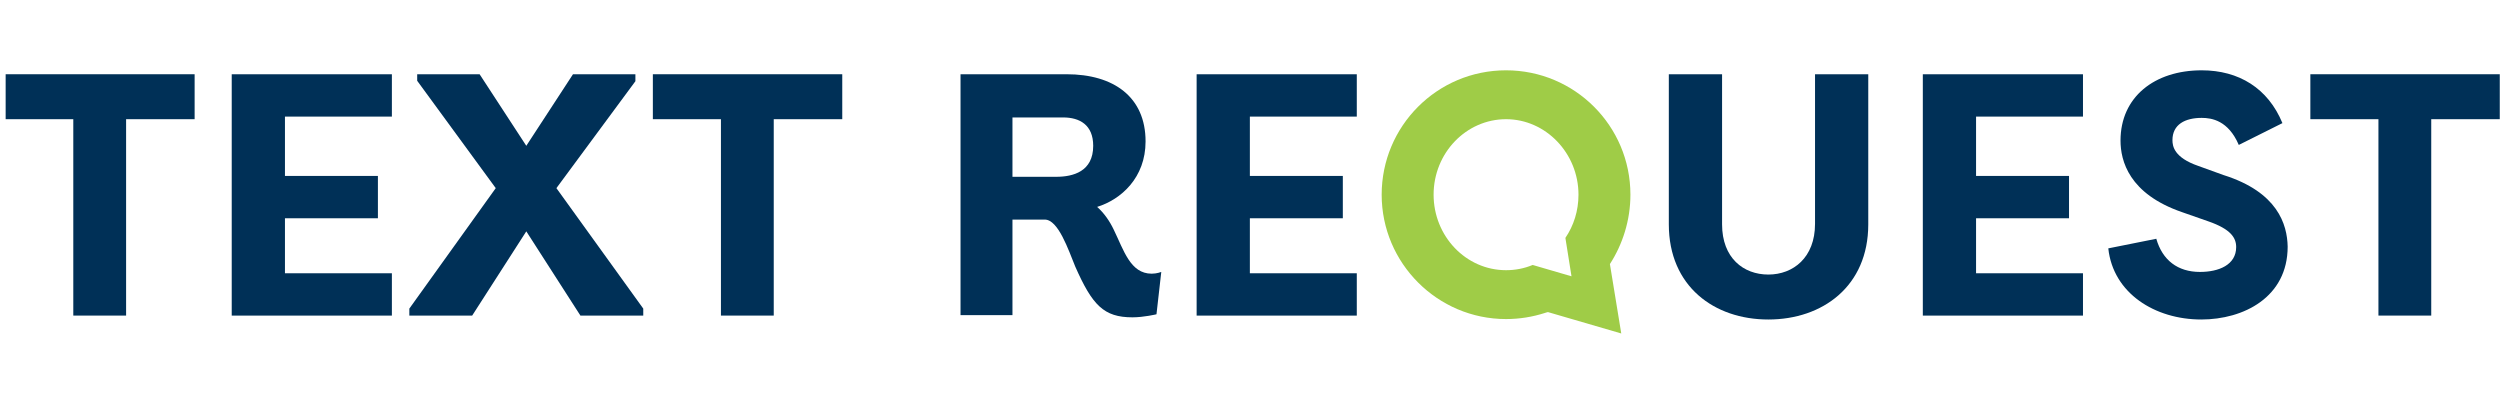 <svg fill="none" height="49" viewBox="0 0 304 49" width="304" xmlns="http://www.w3.org/2000/svg"><g fill="#003057"><path d="m23.666 9.028v5.466h-8.332v23.881h-6.421v-23.881h-8.226v-5.466z"/><path d="m28.177 38.374v-29.347h19.476v5.148h-13.002v7.217h11.303v5.148h-11.303v6.686h13.002v5.148z"/><path d="m57.417 38.374h-7.642v-.849l10.507-14.647-9.552-13.055v-.796h7.589l5.678 8.703 5.678-8.703h7.589v.849l-9.605 13.002 10.56 14.647v.849h-7.642l-6.58-10.242z"/><path d="m102.419 9.028v5.466h-8.332v23.881h-6.421v-23.881h-8.279v-5.466z"/><path d="m145.51 38.374v-29.347h19.476v5.148h-13.002v7.217h11.304v5.148h-11.304v6.686h13.002v5.148z"/><path d="m227.181 9.028v18.255c0 7.536-5.572 11.569-12.152 11.569-6.581 0-12.1-4.033-12.1-11.569v-18.255h6.475v18.255c0 4.086 2.6 6.103 5.625 6.103s5.678-2.07 5.678-6.156v-18.202z"/><path d="m233.815 38.374v-29.347h19.476v5.148h-13.002v7.217h11.304v5.148h-11.304v6.686h13.002v5.148z"/><path d="m262.206 29.034c.743 2.6 2.601 4.033 5.307 4.033 2.282 0 4.405-.849 4.405-3.025 0-1.114-.637-2.176-3.397-3.131l-3.184-1.114c-6.474-2.229-7.482-6.262-7.482-8.703 0-5.307 4.139-8.544 9.87-8.544 4.511 0 8.067 2.176 9.818 6.421l-5.307 2.653c-1.273-2.972-3.29-3.29-4.511-3.29-2.016 0-3.555.796-3.555 2.707 0 .743.212 2.123 3.131 3.131l3.078 1.114c6.58 2.07 7.748 5.997 7.801 8.703 0 6.156-5.36 8.862-10.508 8.862-5.625 0-10.719-3.184-11.303-8.65z"/><path d="m303.971 9.028v5.466h-8.332v23.881h-6.421v-23.881h-8.279v-5.466z"/><path d="m116.8 9.028h12.896c5.731 0 9.605 2.76 9.605 8.172 0 4.405-2.972 7.058-5.891 7.96.849.743 1.539 1.751 2.017 2.76 1.22 2.494 2.016 5.36 4.617 5.36.637 0 1.167-.212 1.167-.212l-.583 5.148s-1.539.371-2.919.371c-3.503 0-4.882-1.486-6.952-6.156-.849-2.07-2.07-5.731-3.715-5.731h-3.927v11.622h-6.315zm6.315 5.254v7.217h5.307c2.07 0 4.511-.637 4.511-3.768 0-2.547-1.645-3.45-3.662-3.45z"/></g><path d="m198.259 23.674c0-8.385-6.792-15.124-15.124-15.124-8.385 0-15.124 6.793-15.124 15.124s6.792 15.124 15.124 15.124c1.645 0 3.237-.265 4.723-.743.106-.053.212-.053.372-.106l8.915 2.6-1.38-8.438c1.539-2.388 2.494-5.307 2.494-8.438zm-7.164 9.924-4.723-1.38c-1.008.425-2.123.637-3.237.637-4.882 0-8.809-4.139-8.809-9.181 0-5.095 3.98-9.181 8.809-9.181s8.809 4.139 8.809 9.181c0 1.964-.583 3.768-1.592 5.254z" fill="#9fcc47"/></svg>